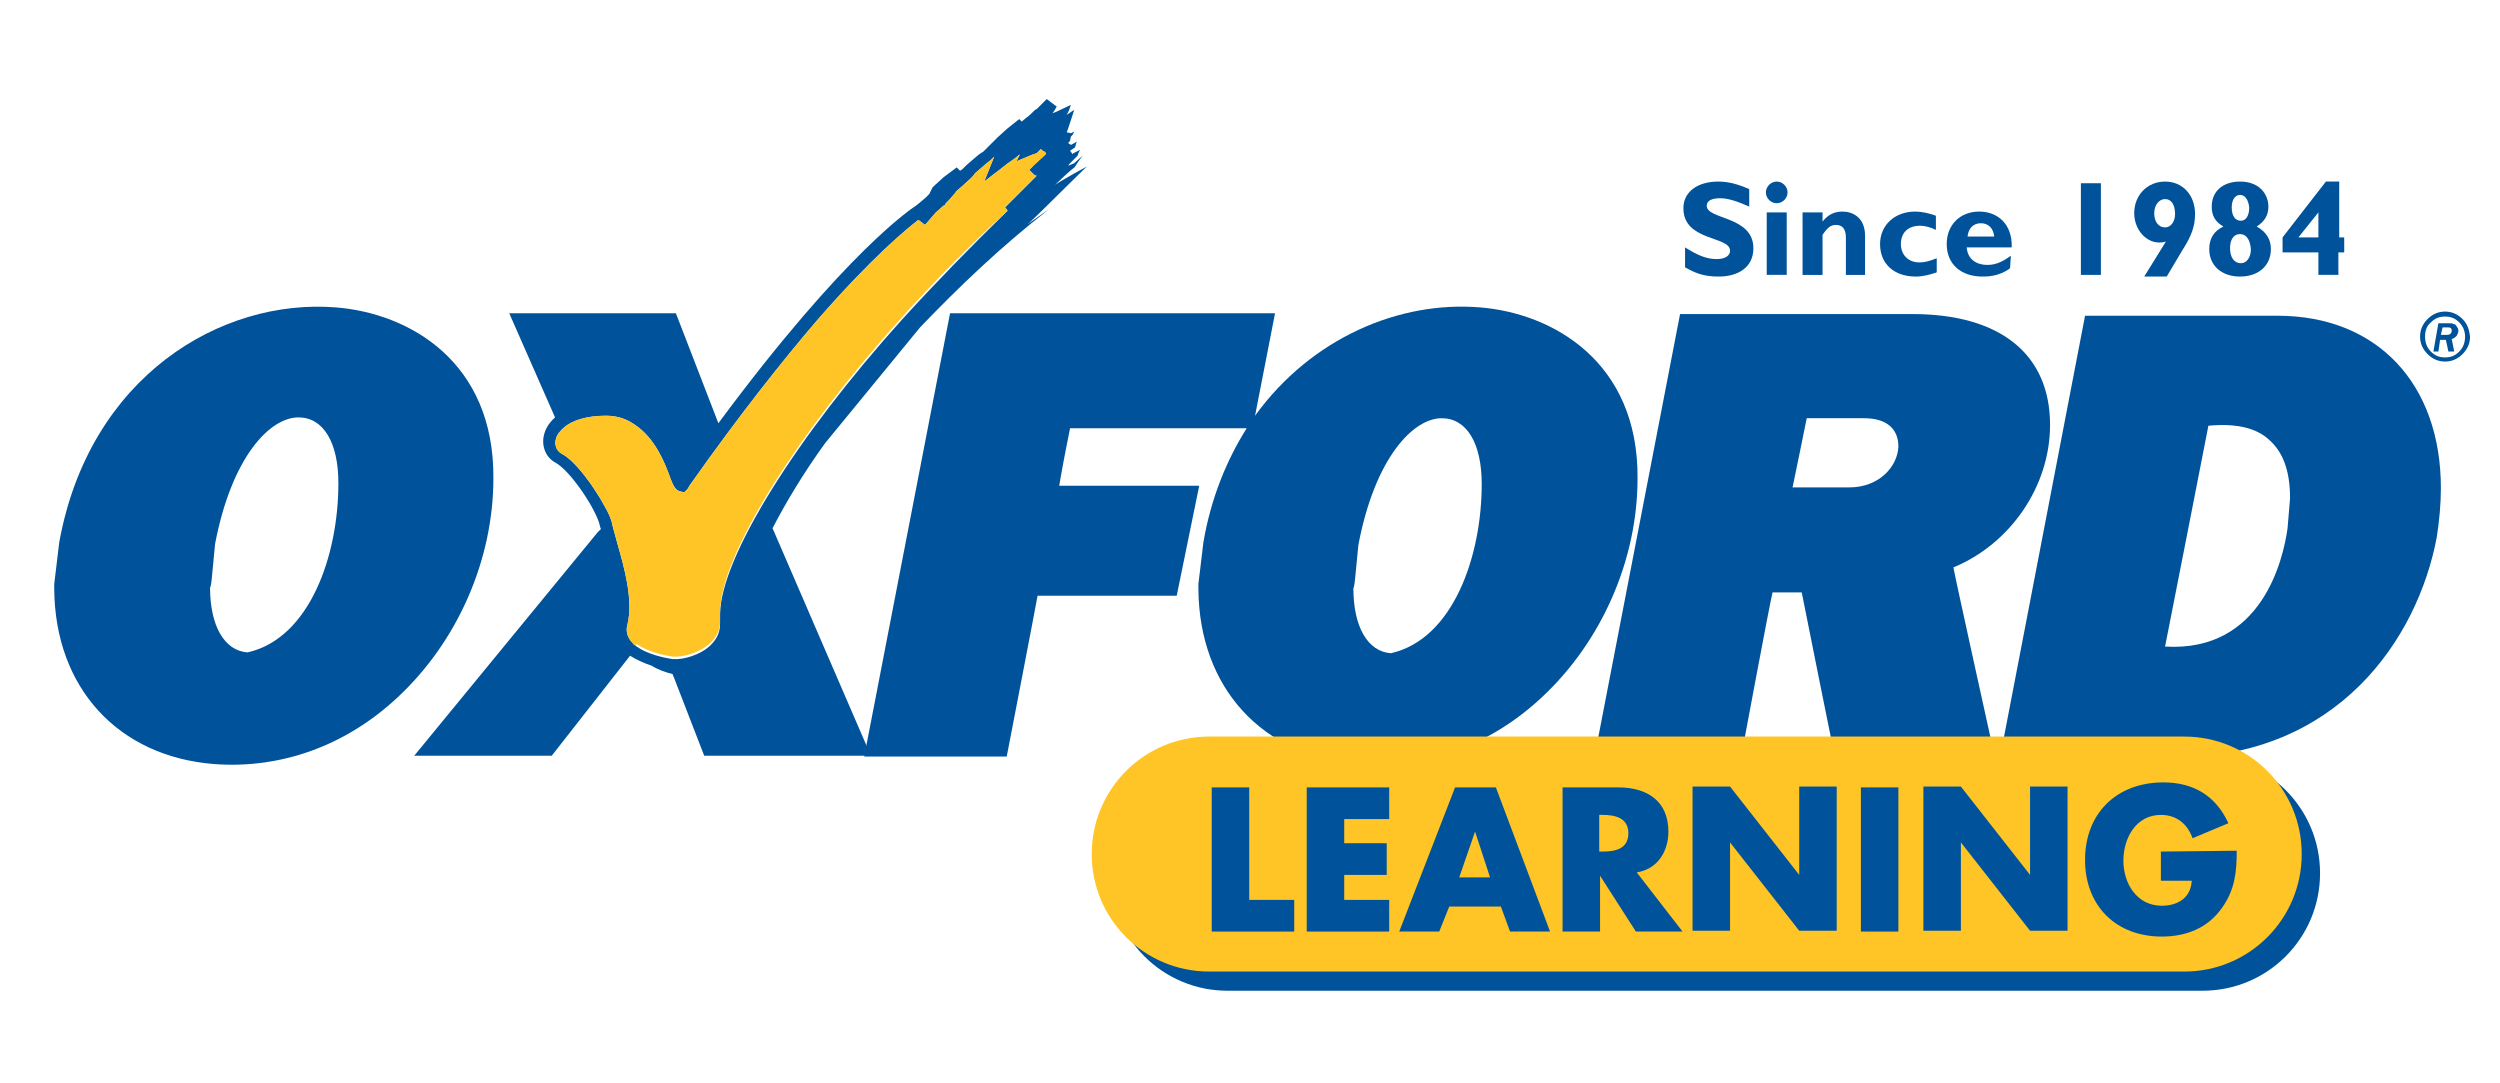<?xml version="1.0" encoding="UTF-8" standalone="no"?>
<!-- Created with Inkscape (http://www.inkscape.org/) -->

<svg
   xmlns:dc="http://purl.org/dc/elements/1.1/"
   xmlns:cc="http://creativecommons.org/ns#"
   xmlns:rdf="http://www.w3.org/1999/02/22-rdf-syntax-ns#"
   xmlns:svg="http://www.w3.org/2000/svg"
   xmlns="http://www.w3.org/2000/svg"
   xmlns:sodipodi="http://sodipodi.sourceforge.net/DTD/sodipodi-0.dtd"
   xmlns:inkscape="http://www.inkscape.org/namespaces/inkscape"
   id="svg3336"
   version="1.1"
   inkscape:version="0.91 r13725"
   xml:space="preserve"
   width="375"
   height="162.5"
   viewBox="0 0 375 162.5"
   sodipodi:docname="logo-footer-en.svg"><defs
     id="defs3340"><clipPath
       clipPathUnits="userSpaceOnUse"
       id="clipPath3350"><path
         d="M 0,130 460,130 460,0 0,0 0,130 Z"
         id="path3352"
         inkscape:connector-curvature="0" /></clipPath></defs><sodipodi:namedview
     pagecolor="#ffffff"
     bordercolor="#666666"
     borderopacity="1"
     objecttolerance="10"
     gridtolerance="10"
     guidetolerance="10"
     inkscape:pageopacity="0"
     inkscape:pageshadow="2"
     inkscape:window-width="1857"
     inkscape:window-height="768"
     id="namedview3338"
     showgrid="false"
     inkscape:zoom="3.0695652"
     inkscape:cx="238.30737"
     inkscape:cy="78.969547"
     inkscape:window-x="1967"
     inkscape:window-y="152"
     inkscape:window-maximized="0"
     inkscape:current-layer="g3344" /><g
     id="g3344"
     inkscape:groupmode="layer"
     inkscape:label="logo-footer-en"
     transform="matrix(1.25,0,0,-1.25,0,162.5)"><g
       id="g3346"
       transform="translate(-3.2,0)"><g
         id="g3348"
         clip-path="url(#clipPath3350)"><g
           id="g3354"
           transform="translate(28.607,60.512)"><path
             d="m 0,0 c 0,0 0.4,4.1 0.4,4.2 2,10.5 6.6,15.2 10,15.2 3,0 4.8,-3 4.8,-7.9 C 15.2,2.9 11.8,-7.1 4.3,-8.8 1.5,-8.6 -0.2,-5.6 -0.2,-1 -0.1,-1 0,0 0,0 M 14.9,32.6 C 1.1,33.7 -14.7,24.3 -18.3,4.4 l -0.6,-5 0,-0.6 c 0.1,-11.9 7.7,-20.1 19.2,-21 8,-0.6 15.8,2.2 22,8 7.2,6.7 11.5,16.5 11.5,26.3 0.1,14 -10.1,19.8 -18.9,20.5"
             style="fill:#00539b;fill-opacity:1;fill-rule:nonzero;stroke:none"
             id="path3356"
             inkscape:connector-curvature="0" /></g><g
           id="g3358"
           transform="translate(165.806,60.512)"><path
             d="m 0,0 0.4,4.1 c 2,10.5 6.6,15.2 10,15.2 3,0 4.8,-3 4.8,-7.9 C 15.2,2.8 11.8,-7.2 4.3,-8.9 1.5,-8.7 -0.2,-5.7 -0.2,-1.1 -0.1,-1 0,0 0,0 M 15,32.6 C 5.4,33.4 -5.2,29 -12,19.6 l 2.4,12.3 -0.9,0 -38.1,0 -10.3,-53.2 17.1,0 c 0,0 3.5,18.1 3.7,19.3 l 16.7,0 2.7,13.2 -16.8,0 c 0.2,1.3 1.1,6 1.3,6.9 l 21.2,0 c -2.4,-3.8 -4.3,-8.4 -5.2,-13.7 l -0.6,-5 0,-0.6 c 0.1,-11.9 7.7,-20.1 19.2,-21 8,-0.6 15.8,2.2 22,8 7.2,6.7 11.5,16.5 11.5,26.3 C 34,26.1 23.7,31.9 15,32.6"
             style="fill:#00539b;fill-opacity:1;fill-rule:nonzero;stroke:none"
             id="path3360"
             inkscape:connector-curvature="0" /></g><g
           id="g3362"
           transform="translate(225.107,71.512)"><path
             d="m 0,0 -6.8,0 c 0.3,1.4 1.5,7.3 1.7,8.3 l 6.9,0 C 4.4,8.3 5.9,7.1 5.9,4.9 5.8,2.5 3.6,0 0,0 m 24.1,7.5 c 0,8.5 -6,13.3 -16.5,13.3 l -27.3,0 -0.6,0 -10.3,-53.3 17.6,0 c 0,0 3.5,18.8 3.8,19.9 l 3.5,0 c 0.2,-1.1 4,-19.9 4,-19.9 l 19.2,0 c 0,0 -4.8,21.7 -5,22.9 6.8,2.8 11.6,9.7 11.6,17.1"
             style="fill:#00539b;fill-opacity:1;fill-rule:nonzero;stroke:none"
             id="path3364"
             inkscape:connector-curvature="0" /></g><g
           id="g3366"
           transform="translate(268.207,78.912)"><path
             d="M 0,0 C 3.2,0.3 5.7,-0.2 7.3,-1.7 9,-3.2 9.8,-5.5 9.8,-8.7 L 9.5,-12.3 C 9,-15.9 6.5,-27.2 -5.2,-26.5 -4.9,-25 -0.2,-1.1 0,0 m 8.3,13.2 -22.5,0 -0.6,0 -10.2,-53 21,0 c 19.5,0 29.1,14.2 31.4,26.4 0.3,1.9 0.5,4 0.5,5.9 0,12.6 -7.7,20.7 -19.6,20.7"
             style="fill:#00539b;fill-opacity:1;fill-rule:nonzero;stroke:none"
             id="path3368"
             inkscape:connector-curvature="0" /></g><g
           id="g3370"
           transform="translate(111.406,91.612)"><path
             d="m 0,0 c -12.6,-14 -21.8,-28.6 -21.8,-35.4 l 0,-0.7 0,-0.4 c 0,-1 -0.4,-1.8 -1.1,-2.5 -1.3,-1.3 -3.5,-1.8 -4.5,-1.7 l -0.1,0 c -1.4,0.2 -3.2,0.7 -4.3,1.5 -0.1,0.1 -0.3,0.2 -0.4,0.3 -0.1,0.2 -0.3,0.3 -0.4,0.5 -0.4,0.6 -0.5,1.2 -0.3,1.9 0.7,2.9 -0.4,6.8 -1.2,9.6 l -0.6,2.2 c -0.1,0.7 -0.5,1.6 -1.1,2.6 -0.4,0.8 -1,1.6 -1.5,2.4 -1,1.4 -2.1,2.7 -3.1,3.4 -0.2,0.1 -0.3,0.2 -0.5,0.3 -0.5,0.3 -0.8,1 -0.6,1.7 0.1,0.5 0.5,1 1.1,1.5 0.9,0.7 2.5,1.3 4.9,1.3 1.4,0 2.5,-0.4 3.5,-1.1 2.4,-1.6 3.6,-4.6 4.2,-6.3 0.4,-1.1 0.7,-1.6 1.3,-1.7 l 0.4,-0.1 0.4,0.4 c 0.1,0.2 0.2,0.3 0.3,0.5 6,8.5 11.1,14.9 15.2,19.7 C -3.4,7.7 0.7,11 2,12 2.4,11.7 2.8,11.4 2.8,11.4 l 1.3,1.5 c 0,0 0.7,0.6 0.9,0.8 0.1,0 0.2,0.1 0.2,0.1 0,0 0,0.1 0.1,0.2 l 0.4,0.4 0.6,0.7 c 0.1,0.1 0.2,0.2 0.2,0.3 0.1,0.1 0.7,0.6 0.7,0.6 l 1.1,1 c 0,0 0.4,0.4 0.5,0.6 l 1.4,1.2 0.5,0.4 0.1,0.1 c 0,0 0.2,0.2 0.3,0.3 l -1.2,-3 c 0,0 1.8,1.4 2.6,2 0.2,0.2 0.4,0.3 0.4,0.3 l 0.7,0.5 c 0,0 0.5,0.4 0.6,0.5 l -0.1,-0.1 c 0,0 0.1,0 0.1,0.1 C 14.1,19.7 14,19.5 13.9,19.3 13.8,19.1 13.8,19 13.7,19 l 1.9,0.8 0.6,0.2 c 0,0 0.4,0.4 0.5,0.5 l 0.1,-0.1 c 0.1,-0.1 0.2,-0.2 0.3,-0.2 0.1,0 0.1,-0.1 0.2,-0.2 0,-0.1 0,-0.1 -0.1,-0.2 -0.2,-0.2 -1.3,-1.2 -1.3,-1.2 0,0 -0.1,0 -0.1,-0.1 L 15.3,18 15.8,17.5 c 0.1,-0.1 0.2,-0.2 0.4,-0.2 -1.9,-1.9 -3.8,-3.8 -3.8,-3.8 0,0 0.2,-0.2 0.3,-0.4 C 8.3,8.8 4,4.4 0,0 m 22.2,18.4 c 0,0 -3.3,-1.8 -3.8,-2.2 0.4,0.4 2,1.9 2.2,2 0.2,0.1 0.3,0.4 0.6,0.8 0.3,0.4 0.5,0.7 0.5,0.7 l -1,-0.9 -0.7,-0.3 0.1,0.2 0.8,0.8 0.2,0.2 0.1,0.3 0.2,0.4 -0.8,-0.4 -0.1,-0.1 c -0.1,0.1 -0.2,0.3 -0.3,0.4 l 0.3,0.2 0.3,0.2 0.2,0.7 -0.3,-0.2 -0.4,-0.2 c -0.1,0.1 -0.2,0.1 -0.3,0.2 0,0 0,0.1 0.1,0.2 0.1,0 0.1,0.1 0.1,0.1 l 0.1,0.5 0.2,0.2 0.2,0.4 -0.4,-0.2 c -0.1,0 -0.3,0.1 -0.5,0.1 0.1,0.2 0.9,2.7 0.9,2.7 0,0 -0.5,-0.3 -0.9,-0.6 0.3,0.5 0.5,1.2 0.5,1.2 L 18.6,25 c 0,0 -0.2,-0.1 -0.5,-0.2 0.3,0.4 0.5,0.8 0.5,0.8 L 17.4,26.5 16.2,25.3 16,25.2 c -0.1,-0.1 -0.9,-0.9 -1,-0.9 l -0.6,-0.5 c -0.1,0.1 -0.3,0.3 -0.3,0.3 l -1.5,-1.2 -1.1,-1 -1.2,-1.2 c 0,0 -0.4,-0.4 -0.5,-0.5 C 9.6,20.1 9.2,19.8 9.2,19.8 L 7.8,18.6 7.7,18.5 7.3,18.1 C 7.3,18.1 7.2,18 7,17.9 6.8,18.1 6.6,18.3 6.6,18.3 L 5,17.1 C 4.9,17 3.8,16 3.8,16 L 3.7,15.9 3.3,15.1 2.9,14.7 2.2,14.1 1.7,13.7 C 1.4,13.5 -6.6,8.4 -22,-12.4 l -5.1,13.2 -0.4,0 -19.6,0 5.5,-12.5 c -0.9,-0.8 -1.2,-1.6 -1.3,-2 -0.4,-1.4 0.2,-2.8 1.3,-3.4 1.9,-1 5.1,-5.9 5.4,-7.7 l 0.1,-0.3 -0.4,-0.4 -22,-26.8 16.5,0 9.4,12 c 0.8,-0.5 1.7,-0.9 2.6,-1.2 0.8,-0.5 1.7,-0.8 2.5,-1 l 0.2,-0.5 3.6,-9.3 20,0 -11.8,27.3 c 1.6,3.1 3.7,6.6 6.3,10.2 L 2.2,-0.9 c 4.6,4.8 9.7,9.7 15.5,14.2 l -3,-2.1 c 0.1,-0.2 3.9,3.7 7.5,7.2"
             style="fill:#00539b;fill-opacity:1;fill-rule:nonzero;stroke:none"
             id="path3372"
             inkscape:connector-curvature="0" /></g><g
           id="g3374"
           transform="translate(79.207,52.712)"><path
             d="M 0,0 C -0.1,0.2 -0.3,0.3 -0.4,0.5 -0.8,1.1 -0.9,1.7 -0.7,2.4 0,5.3 -1.1,9.2 -1.9,12 l -0.6,2.2 c -0.1,0.7 -0.5,1.6 -1.1,2.6 -0.4,0.8 -1,1.6 -1.5,2.4 -1,1.4 -2.1,2.7 -3.1,3.4 -0.2,0.1 -0.3,0.2 -0.5,0.3 -0.5,0.3 -0.8,1 -0.6,1.7 0.1,0.5 0.5,1 1.1,1.5 0.9,0.7 2.5,1.3 4.9,1.3 1.4,0 2.5,-0.4 3.5,-1.1 2.4,-1.6 3.6,-4.6 4.2,-6.3 0.4,-1.1 0.7,-1.6 1.3,-1.7 l 0.4,-0.1 0.4,0.4 c 0.1,0.2 0.2,0.3 0.3,0.5 6,8.5 11.1,14.9 15.2,19.7 6.8,7.8 10.9,11.1 12.2,12.1 0.4,-0.3 0.8,-0.6 0.8,-0.6 l 1.3,1.5 c 0,0 0.7,0.6 0.9,0.8 0.1,0 0.2,0.1 0.2,0.1 0,0 0,0.1 0.1,0.2 l 0.4,0.4 0.6,0.7 c 0.1,0.1 0.2,0.2 0.2,0.3 0.1,0.1 0.7,0.6 0.7,0.6 l 1.1,1 c 0,0 0.4,0.4 0.5,0.6 l 1.4,1.2 0.5,0.4 0.1,0.1 c 0,0 0.2,0.2 0.3,0.3 l -1.2,-3 c 0,0 1.8,1.4 2.6,2 0.2,0.2 0.4,0.3 0.4,0.3 l 0.7,0.5 c 0,0 0.5,0.4 0.6,0.5 l -0.1,-0.1 c 0,0 0.1,0 0.1,0.1 C 46.3,58.6 46.2,58.4 46.1,58.2 46,58 46,57.9 45.9,57.9 l 1.9,0.8 0.6,0.2 c 0,0 0.4,0.4 0.5,0.5 L 49,59.3 c 0.1,-0.1 0.2,-0.2 0.3,-0.2 0.1,0 0.1,-0.1 0.2,-0.2 0,-0.1 0,-0.1 -0.1,-0.2 -0.2,-0.2 -1.3,-1.2 -1.3,-1.2 0,0 -0.1,0 -0.1,-0.1 L 47.5,56.9 48,56.4 c 0.1,-0.1 0.2,-0.2 0.4,-0.2 -1.9,-1.9 -3.8,-3.8 -3.8,-3.8 0,0 0.2,-0.2 0.3,-0.4 C 40.5,48 36.2,43.6 32.2,39.2 19.6,25.2 10.4,10.6 10.4,3.8 l 0,-0.7 0,-0.4 C 10.4,1.7 10,0.9 9.3,0.2 8,-1.1 5.8,-1.6 4.8,-1.5 l -0.1,0 C 3.3,-1.3 1.5,-0.8 0.4,0 0.3,-0.2 0.1,-0.1 0,0"
             style="fill:#ffc425;fill-opacity:1;fill-rule:nonzero;stroke:none"
             id="path3376"
             inkscape:connector-curvature="0" /></g><g
           id="g3378"
           transform="translate(281.606,25.212)"><path
             d="m 0,0 c 0,-7.8 -6.3,-14.1 -14.1,-14.1 l -117,0 c -7.8,0 -14.1,6.3 -14.1,14.1 0,7.8 6.3,14.1 14.1,14.1 l 117,0 C -6.3,14.1 0,7.8 0,0"
             style="fill:#00539b;fill-opacity:1;fill-rule:nonzero;stroke:none"
             id="path3380"
             inkscape:connector-curvature="0" /></g><g
           id="g3382"
           transform="translate(279.406,27.512)"><path
             d="m 0,0 c 0,-7.8 -6.3,-14.1 -14.1,-14.1 l -117,0 c -7.8,0 -14.1,6.3 -14.1,14.1 0,7.8 6.3,14.1 14.1,14.1 l 117,0 C -6.3,14.1 0,7.8 0,0"
             style="fill:#ffc425;fill-opacity:1;fill-rule:nonzero;stroke:none"
             id="path3384"
             inkscape:connector-curvature="0" /></g><g
           id="g3386"
           transform="translate(213.107,107.312)"><path
             d="m 0,0 c -1.4,0.6 -2.5,0.9 -3.7,0.9 -2.6,0 -4.2,-1.3 -4.2,-3.2 0,-4 5.6,-3.3 5.6,-5.1 0,-0.6 -0.6,-1 -1.6,-1 -1.2,0 -2.2,0.4 -3.8,1.4 l 0,-2.4 c 1.1,-0.6 2.1,-1.1 4,-1.1 2.5,0 4.2,1.2 4.2,3.4 0,3.9 -5.6,3.4 -5.6,5.1 0,0.6 0.6,0.9 1.6,0.9 0.9,0 1.9,-0.3 3.5,-1 L 0,0 Z"
             style="fill:#00539b;fill-opacity:1;fill-rule:nonzero;stroke:none"
             id="path3388"
             inkscape:connector-curvature="0" /></g><path
           d="m 217.607,97.012 -2.4,0 0,7.5 2.4,0 0,-7.5 z m 0.1,9.9 c 0,-0.7 -0.6,-1.3 -1.3,-1.3 -0.7,0 -1.3,0.6 -1.3,1.3 0,0.7 0.6,1.3 1.3,1.3 0.7,0 1.3,-0.6 1.3,-1.3"
           style="fill:#00539b;fill-opacity:1;fill-rule:nonzero;stroke:none"
           id="path3390"
           inkscape:connector-curvature="0" /><g
           id="g3392"
           transform="translate(221.906,103.412)"><path
             d="m 0,0 c 0.7,0.9 1.5,1.2 2.4,1.2 1.2,0 2.7,-0.7 2.7,-2.9 l 0,-4.7 -2.3,0 0,4.5 c 0,1.1 -0.5,1.5 -1.2,1.5 -0.6,0 -1,-0.3 -1.6,-1.2 l 0,-4.8 -2.4,0 0,7.5 L 0,1.1 0,0 Z"
             style="fill:#00539b;fill-opacity:1;fill-rule:nonzero;stroke:none"
             id="path3394"
             inkscape:connector-curvature="0" /></g><g
           id="g3396"
           transform="translate(235.607,97.312)"><path
             d="m 0,0 c -0.9,-0.3 -1.7,-0.5 -2.5,-0.5 -2.6,0 -4.3,1.5 -4.3,3.9 0,2.3 1.8,3.9 4.2,3.9 0.8,0 1.7,-0.2 2.5,-0.5 l 0,-1.7 C -0.7,5.4 -1.4,5.6 -2,5.6 -3.4,5.6 -4.3,4.8 -4.3,3.4 -4.3,2.1 -3.4,1.2 -2.1,1.2 -1.5,1.2 -1,1.3 0,1.7 L 0,0 Z"
             style="fill:#00539b;fill-opacity:1;fill-rule:nonzero;stroke:none"
             id="path3398"
             inkscape:connector-curvature="0" /></g><g
           id="g3400"
           transform="translate(242.506,101.612)"><path
             d="M 0,0 C -0.1,1 -0.7,1.6 -1.6,1.6 -2.5,1.6 -3.1,1 -3.2,0 L 0,0 Z m 1.9,-3.8 c -1.3,-1 -2.8,-1 -3.3,-1 -2.6,0 -4.3,1.5 -4.3,3.9 0,2.3 1.6,3.9 3.9,3.9 2.2,0 4,-1.5 3.9,-4.3 l -5.4,0 c 0.1,-1.3 1,-2.1 2.5,-2.1 0.9,0 1.7,0.3 2.8,1.1 L 1.9,-3.8 Z"
             style="fill:#00539b;fill-opacity:1;fill-rule:nonzero;stroke:none"
             id="path3402"
             inkscape:connector-curvature="0" /></g><path
           d="m 255.307,97.012 -2.4,0 0,11 2.4,0 0,-11 z"
           style="fill:#00539b;fill-opacity:1;fill-rule:nonzero;stroke:none"
           id="path3404"
           inkscape:connector-curvature="0" /><g
           id="g3406"
           transform="translate(263.007,106.112)"><path
             d="m 0,0 c -0.7,0 -1.3,-0.7 -1.3,-1.7 0,-1 0.5,-1.7 1.3,-1.7 0.7,0 1.2,0.7 1.2,1.6 C 1.2,-0.6 0.7,0 0,0 m 0.1,-5.1 c -2,-0.6 -3.8,1.2 -3.8,3.4 0,2.2 1.6,3.8 3.7,3.8 2.1,0 3.6,-1.6 3.6,-3.9 0,-1.4 -0.4,-2.6 -1.5,-4.3 l -1.9,-3.2 -2.7,0 2.6,4.2 z"
             style="fill:#00539b;fill-opacity:1;fill-rule:nonzero;stroke:none"
             id="path3408"
             inkscape:connector-curvature="0" /></g><g
           id="g3410"
           transform="translate(272.007,106.612)"><path
             d="m 0,0 c -0.6,0 -1,-0.6 -1,-1.5 0,-1 0.4,-1.6 1.1,-1.6 0.6,0 1,0.6 1,1.6 C 1,-0.6 0.6,0 0,0 m 0,-4.7 c -0.8,0 -1.2,-0.7 -1.2,-1.7 0,-1.1 0.5,-1.8 1.3,-1.8 0.7,0 1.2,0.7 1.2,1.7 -0.1,1.2 -0.6,1.8 -1.3,1.8 m 2,0.9 c 1.1,-0.6 1.7,-1.5 1.7,-2.7 0,-2 -1.5,-3.3 -3.7,-3.3 -2.2,0 -3.7,1.3 -3.7,3.3 0,1.3 0.6,2.2 1.7,2.7 -1,0.6 -1.4,1.3 -1.4,2.4 0,1.8 1.3,3 3.4,3 2.4,0 3.4,-1.6 3.4,-3 0,-1.1 -0.5,-1.8 -1.4,-2.4"
             style="fill:#00539b;fill-opacity:1;fill-rule:nonzero;stroke:none"
             id="path3412"
             inkscape:connector-curvature="0" /></g><g
           id="g3414"
           transform="translate(279.007,101.512)"><path
             d="M 0,0 2.4,0 2.4,3 0,0 Z m 4.8,0 0.7,0 0,-1.8 -0.7,0 0,-2.7 -2.4,0 0,2.7 -4.3,0 0,1.8 5.2,6.7 1.6,0 0,-6.7 -0.1,0 z"
             style="fill:#00539b;fill-opacity:1;fill-rule:nonzero;stroke:none"
             id="path3416"
             inkscape:connector-curvature="0" /></g><g
           id="g3418"
           transform="translate(153.107,22.012)"><path
             d="m 0,0 5.4,0 0,-3.8 -9.9,0 0,17.3 4.5,0 L 0,0 Z"
             style="fill:#00539b;fill-opacity:1;fill-rule:nonzero;stroke:none"
             id="path3420"
             inkscape:connector-curvature="0" /></g><g
           id="g3422"
           transform="translate(164.506,31.712)"><path
             d="m 0,0 0,-2.9 5.1,0 0,-3.8 -5.1,0 0,-3 5.4,0 0,-3.8 -9.9,0 0,17.3 9.9,0 L 5.4,0 0,0 Z"
             style="fill:#00539b;fill-opacity:1;fill-rule:nonzero;stroke:none"
             id="path3424"
             inkscape:connector-curvature="0" /></g><g
           id="g3426"
           transform="translate(180.207,30.212)"><path
             d="m 0,0 0,0 -1.9,-5.5 3.7,0 L 0,0 Z m -3.1,-9 -1.2,-3 -4.8,0 6.7,17.3 4.9,0 6.5,-17.3 -4.8,0 -1.1,3 -6.2,0 z"
             style="fill:#00539b;fill-opacity:1;fill-rule:nonzero;stroke:none"
             id="path3428"
             inkscape:connector-curvature="0" /></g><g
           id="g3430"
           transform="translate(195.107,27.812)"><path
             d="M 0,0 0.4,0 C 1.9,0 3.5,0.3 3.5,2.2 3.5,4.1 1.8,4.4 0.4,4.4 L 0,4.4 0,0 Z m 10,-9.6 -5.6,0 -4.3,6.7 0,-6.7 -4.5,0 0,17.3 6.7,0 c 3.4,0 6,-1.6 6,-5.3 C 8.3,0 7,-2.1 4.5,-2.5 L 10,-9.6 Z"
             style="fill:#00539b;fill-opacity:1;fill-rule:nonzero;stroke:none"
             id="path3432"
             inkscape:connector-curvature="0" /></g><g
           id="g3434"
           transform="translate(206.306,35.612)"><path
             d="m 0,0 4.5,0 8.3,-10.6 0,10.6 4.5,0 0,-17.3 -4.5,0 -8.3,10.6 0,-10.6 -4.5,0 L 0,0 Z"
             style="fill:#00539b;fill-opacity:1;fill-rule:nonzero;stroke:none"
             id="path3436"
             inkscape:connector-curvature="0" /></g><path
           d="m 231.007,18.212 -4.5,0 0,17.3 4.5,0 0,-17.3 z"
           style="fill:#00539b;fill-opacity:1;fill-rule:nonzero;stroke:none"
           id="path3438"
           inkscape:connector-curvature="0" /><g
           id="g3440"
           transform="translate(234.006,35.612)"><path
             d="m 0,0 4.5,0 8.3,-10.6 0,10.6 4.5,0 0,-17.3 -4.5,0 -8.3,10.6 0,-10.6 -4.5,0 L 0,0 Z"
             style="fill:#00539b;fill-opacity:1;fill-rule:nonzero;stroke:none"
             id="path3442"
             inkscape:connector-curvature="0" /></g><g
           id="g3444"
           transform="translate(271.606,27.912)"><path
             d="m 0,0 c 0,-2.5 -0.2,-4.7 -1.8,-6.9 -1.7,-2.4 -4.3,-3.4 -7.2,-3.4 -5.5,0 -9.2,3.7 -9.2,9.2 0,5.6 3.8,9.3 9.4,9.3 3.6,0 6.3,-1.6 7.8,-4.9 L -5.3,1.5 c -0.6,1.7 -1.9,2.8 -3.8,2.8 -3,0 -4.5,-2.8 -4.5,-5.5 0,-2.7 1.6,-5.4 4.6,-5.4 2,0 3.5,1 3.6,3 l -3.7,0 0,3.5 L 0,0 Z"
             style="fill:#00539b;fill-opacity:1;fill-rule:nonzero;stroke:none"
             id="path3446"
             inkscape:connector-curvature="0" /></g><g
           id="g3448"
           transform="translate(296.307,90.712)"><path
             d="M 0,0 0.6,0 C 0.8,0 0.9,0 1,-0.1 1.1,-0.2 1.1,-0.3 1.1,-0.4 1.1,-0.7 0.9,-0.9 0.5,-0.9 l -0.7,0 L 0,0 Z m 1.1,-1.4 c 0.3,0.1 0.4,0.2 0.6,0.4 0.1,0.2 0.2,0.4 0.2,0.6 C 1.9,-0.2 1.8,0 1.7,0.1 1.6,0.3 1.5,0.4 1.3,0.4 1.2,0.5 1,0.5 0.7,0.5 l -1.2,0 -0.6,-3.4 0.6,0 0.2,1.4 0.7,0 0.3,-1.4 0.7,0 -0.3,1.5 z M 2.4,1 C 1.8,1.6 1.1,1.9 0.3,1.9 -0.5,1.9 -1.2,1.6 -1.8,1 -2.4,0.4 -2.7,-0.3 -2.7,-1.1 c 0,-0.8 0.3,-1.5 0.9,-2.1 0.6,-0.6 1.3,-0.9 2.1,-0.9 0.8,0 1.5,0.3 2.1,0.9 0.6,0.6 0.9,1.3 0.9,2.1 C 3.2,-0.3 3,0.4 2.4,1 M 2,-2.9 C 1.5,-3.4 1,-3.6 0.3,-3.6 c -0.7,0 -1.2,0.2 -1.7,0.7 -0.5,0.5 -0.7,1.1 -0.7,1.8 0,0.7 0.2,1.3 0.7,1.7 0.5,0.5 1,0.7 1.7,0.7 C 1,1.3 1.5,1.1 2,0.6 2.5,0.1 2.7,-0.5 2.7,-1.1 2.7,-1.8 2.5,-2.4 2,-2.9"
             style="fill:#00539b;fill-opacity:1;fill-rule:nonzero;stroke:none"
             id="path3450"
             inkscape:connector-curvature="0" /></g></g></g></g></svg>